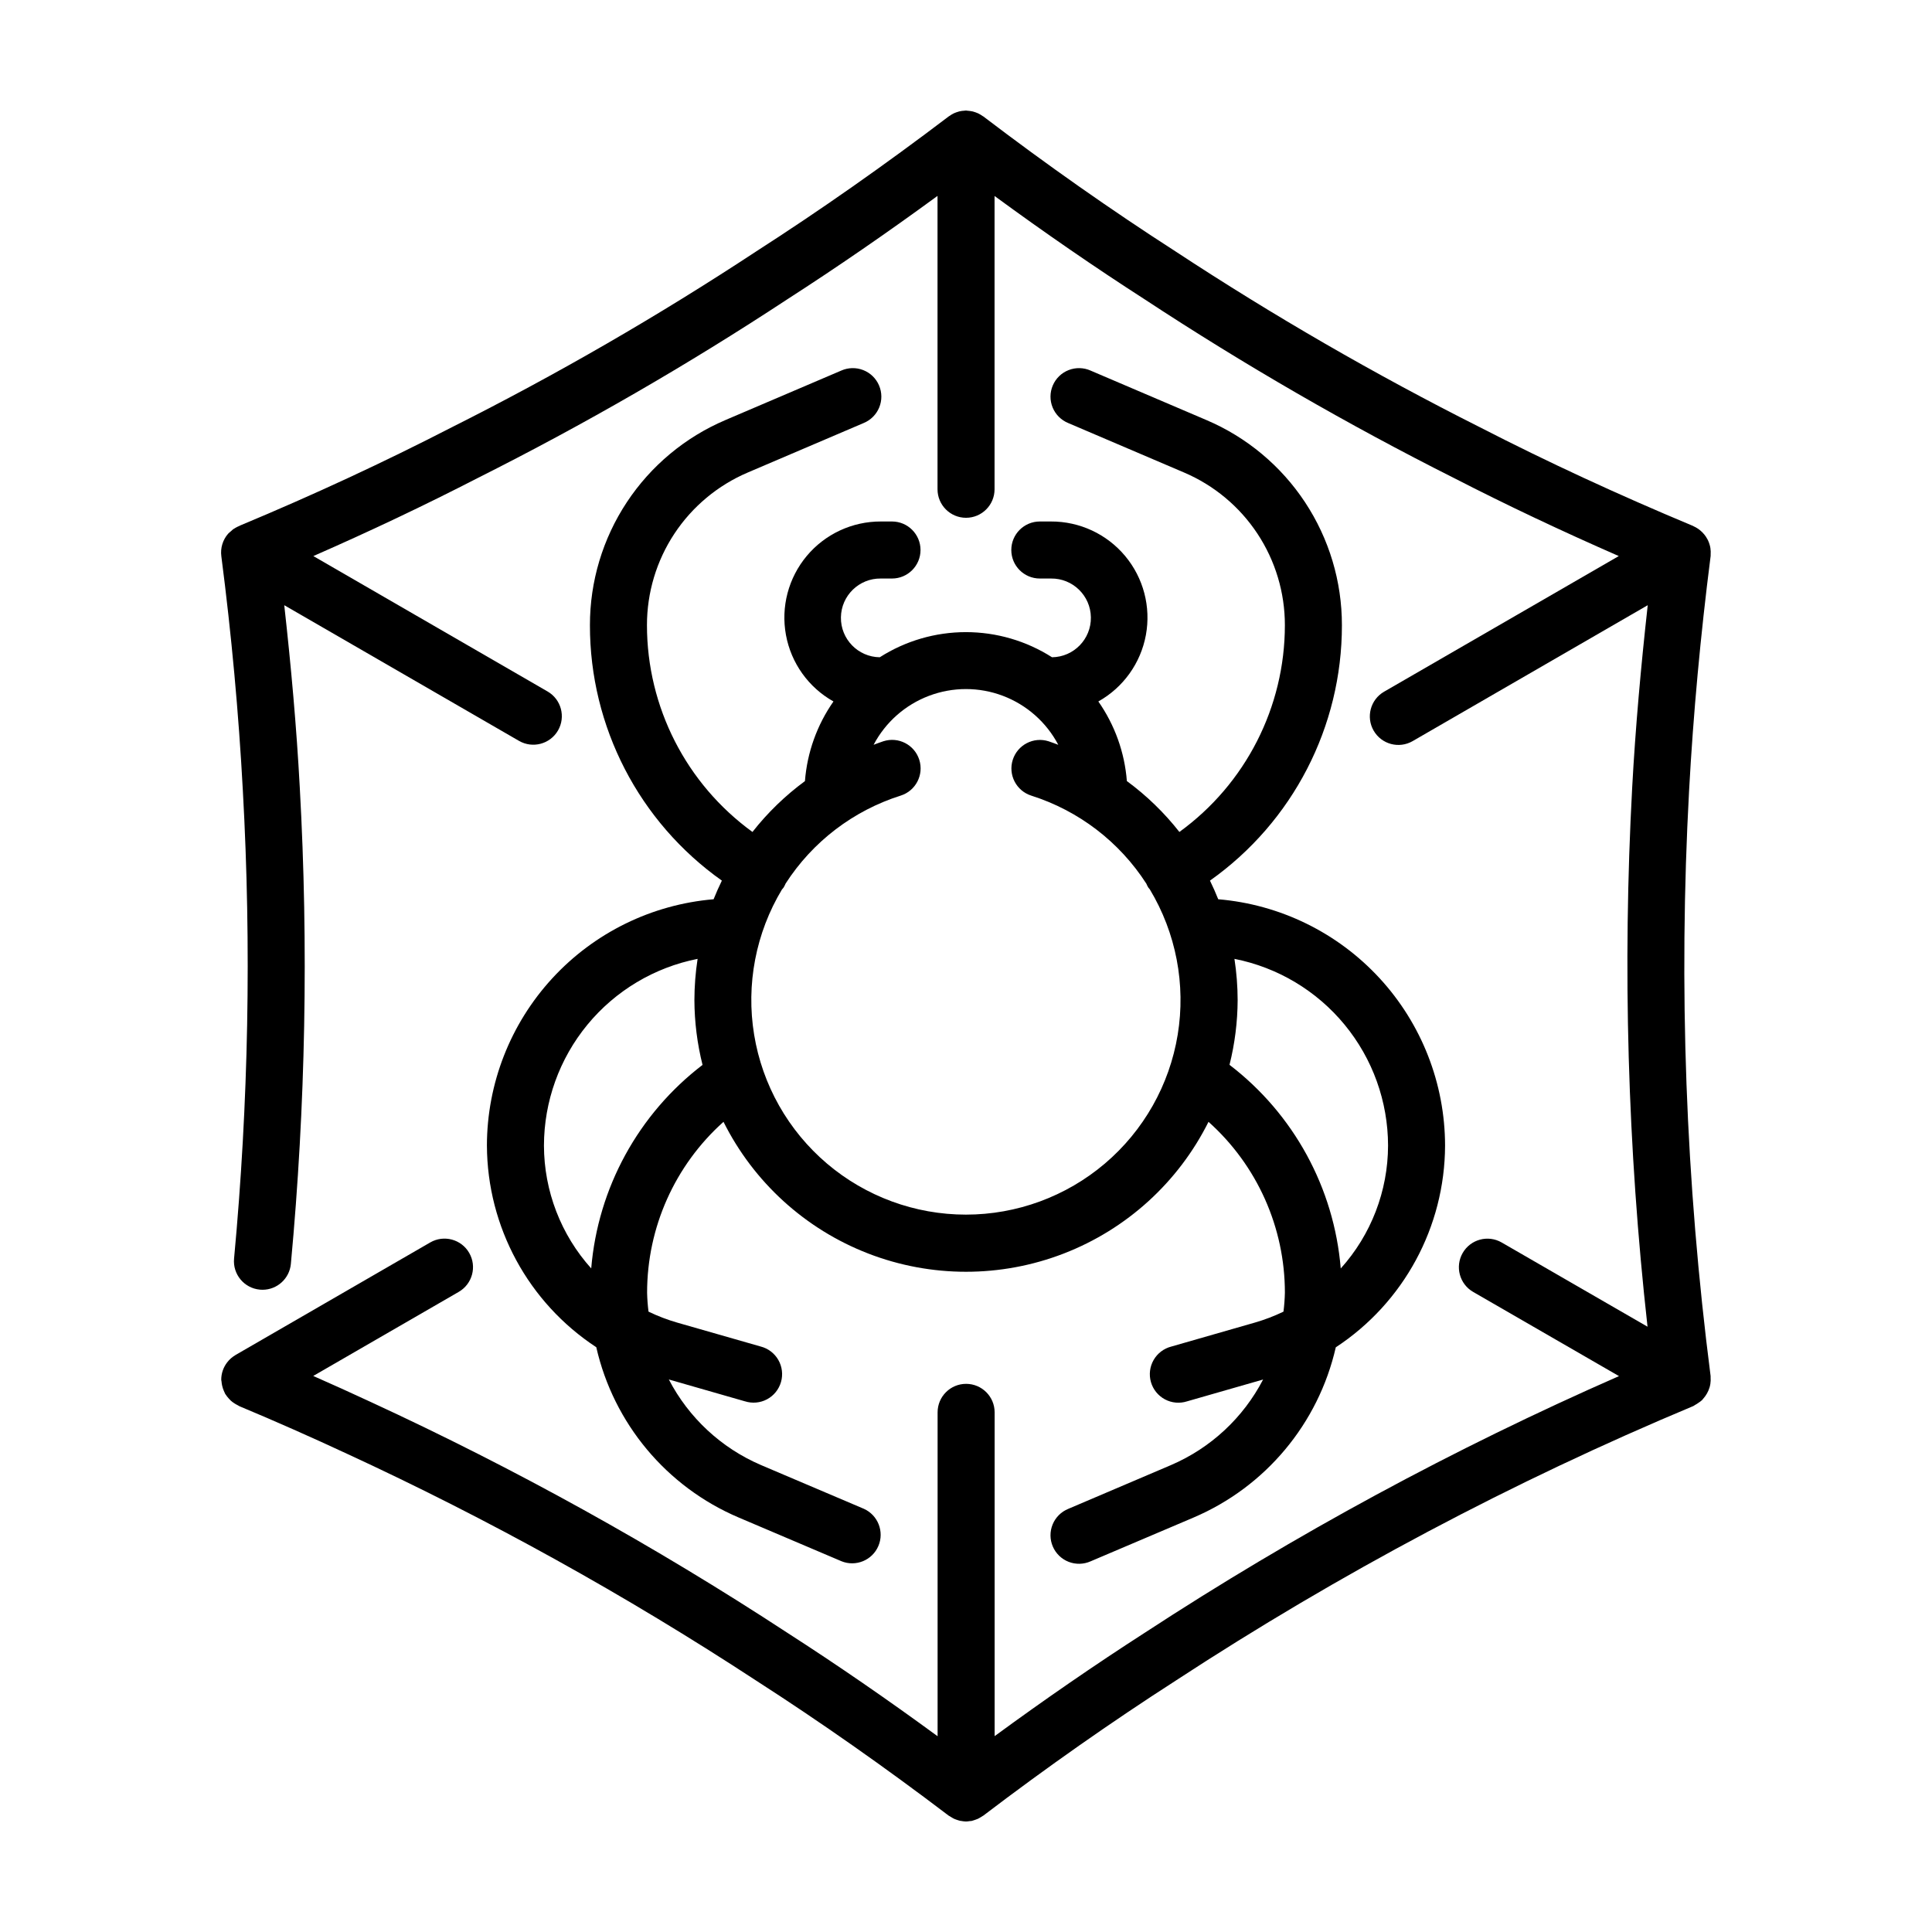 <?xml version="1.0" encoding="UTF-8"?>
<!-- Uploaded to: ICON Repo, www.iconrepo.com, Generator: ICON Repo Mixer Tools -->
<svg fill="#000000" width="800px" height="800px" version="1.1" viewBox="144 144 512 512" xmlns="http://www.w3.org/2000/svg">
 <g>
  <path d="m273.04 447.59c0.082 21.547 10.965 41.617 28.98 53.438 4.609 20.219 18.637 37 37.719 45.121l27.242 11.586v0.004c3.816 1.551 8.18-0.242 9.797-4.035 1.617-3.793-0.105-8.184-3.867-9.867l-27.258-11.59c-10.508-4.512-19.133-12.523-24.406-22.672l20.152 5.785 0.004-0.004c1.945 0.625 4.062 0.434 5.867-0.527 1.801-0.961 3.137-2.613 3.703-4.582 0.566-1.965 0.309-4.074-0.707-5.848-1.02-1.773-2.711-3.059-4.695-3.562l-22.09-6.328c-2.617-0.754-5.164-1.727-7.617-2.91-0.211-1.664-0.336-3.332-0.375-5.008-0.008-17.293 7.356-33.766 20.246-45.293 7.992 16 21.664 28.441 38.34 34.895 16.68 6.453 35.168 6.453 51.848 0 16.68-6.453 30.352-18.895 38.344-34.895 12.887 11.527 20.25 28 20.242 45.293-0.039 1.676-0.164 3.344-0.375 5.008-2.449 1.184-5 2.156-7.617 2.91l-22.105 6.344c-1.98 0.504-3.676 1.789-4.691 3.562-1.02 1.773-1.273 3.883-0.711 5.848 0.566 1.965 1.902 3.617 3.707 4.582 1.805 0.961 3.918 1.152 5.867 0.527l20.152-5.785v0.004c-5.273 10.148-13.895 18.16-24.406 22.668l-27.227 11.605c-1.875 0.762-3.367 2.246-4.141 4.121-0.77 1.875-0.758 3.981 0.039 5.844 0.793 1.863 2.305 3.332 4.191 4.07 1.887 0.738 3.992 0.691 5.844-0.137l27.242-11.586h-0.004c19.082-8.125 33.109-24.902 37.723-45.121 18.016-11.832 28.895-31.914 28.961-53.465-0.023-16.434-6.215-32.258-17.344-44.344-11.133-12.09-26.395-19.559-42.77-20.934-0.672-1.68-1.402-3.324-2.188-4.938 21.957-15.551 34.992-40.789 34.965-67.691 0.012-11.59-3.391-22.922-9.777-32.59-6.387-9.668-15.477-17.242-26.137-21.777l-30.672-13.098v-0.004c-1.852-0.824-3.957-0.875-5.844-0.133-1.887 0.738-3.398 2.203-4.191 4.07-0.797 1.863-0.809 3.969-0.039 5.84 0.773 1.875 2.266 3.359 4.141 4.125l30.672 13.098c7.938 3.379 14.703 9.016 19.457 16.207 4.754 7.195 7.285 15.633 7.277 24.254-0.004 21.691-10.398 42.066-27.957 54.801-4.008-5.106-8.691-9.645-13.918-13.488-0.59-7.582-3.199-14.863-7.559-21.094 6.613-3.703 11.23-10.16 12.602-17.613 1.371-7.457-0.648-15.133-5.508-20.949-4.863-5.812-12.059-9.16-19.641-9.133h-2.961c-4.172 0-7.559 3.383-7.559 7.559 0 4.172 3.387 7.555 7.559 7.555h2.961c5.766-0.074 10.496 4.535 10.57 10.297 0.078 5.766-4.535 10.496-10.297 10.57-6.816-4.348-14.738-6.66-22.824-6.66-8.09 0-16.008 2.312-22.824 6.66-5.766-0.074-10.375-4.809-10.297-10.57s4.809-10.371 10.574-10.297h2.961c4.172 0 7.559-3.383 7.559-7.555 0-4.176-3.387-7.559-7.559-7.559h-2.961c-7.578-0.023-14.773 3.324-19.633 9.137-4.859 5.816-6.879 13.488-5.508 20.941 1.367 7.453 5.981 13.91 12.59 17.617-4.363 6.234-6.973 13.523-7.559 21.109-5.223 3.84-9.902 8.371-13.906 13.473-17.559-12.734-27.957-33.109-27.961-54.801-0.008-8.621 2.523-17.059 7.277-24.254 4.754-7.191 11.52-12.828 19.457-16.207l30.672-13.098c1.875-0.766 3.367-2.25 4.141-4.125 0.77-1.871 0.758-3.977-0.039-5.84-0.793-1.867-2.305-3.332-4.191-4.07-1.887-0.742-3.992-0.691-5.84 0.133l-30.672 13.098v0.004c-10.664 4.535-19.754 12.109-26.141 21.777-6.387 9.668-9.789 21-9.777 32.59-0.027 26.902 13.008 52.141 34.965 67.691-0.789 1.617-1.52 3.266-2.191 4.938-16.367 1.383-31.621 8.859-42.742 20.945-11.125 12.086-17.309 27.906-17.332 44.332zm27.652 32.57c-8.047-8.941-12.512-20.539-12.539-32.57 0.02-11.684 4.086-23 11.508-32.023 7.426-9.023 17.75-15.191 29.211-17.457-0.559 3.621-0.84 7.277-0.848 10.938 0.023 5.789 0.75 11.551 2.156 17.164-17.012 13.012-27.73 32.605-29.504 53.949zm170.45-82.051c11.461 2.269 21.781 8.438 29.203 17.461 7.422 9.02 11.488 20.336 11.504 32.02-0.023 12.031-4.492 23.629-12.539 32.57-1.758-21.348-12.469-40.953-29.477-53.969 1.406-5.613 2.133-11.375 2.156-17.164-0.008-3.656-0.293-7.305-0.848-10.918zm-119.87-18.438c0.133-0.168 0.293-0.301 0.414-0.504 0.191-0.324 0.359-0.66 0.504-1.008 7.141-11.094 17.938-19.34 30.516-23.32 3.977-1.266 6.176-5.516 4.91-9.492-1.266-3.981-5.516-6.18-9.492-4.914-0.887 0.281-1.738 0.629-2.613 0.945v0.004c3.144-5.973 8.363-10.59 14.676-12.98s13.281-2.391 19.594 0c6.309 2.391 11.531 7.008 14.676 12.98-0.863-0.312-1.699-0.656-2.57-0.934-3.977-1.266-8.227 0.934-9.496 4.91-1.266 3.977 0.934 8.227 4.91 9.492 12.57 3.988 23.355 12.238 30.492 23.328 0.141 0.348 0.309 0.684 0.504 1.008 0.121 0.18 0.281 0.312 0.414 0.504 6.953 11.559 9.574 25.211 7.391 38.523s-9.023 25.414-19.305 34.148c-10.281 8.73-23.332 13.527-36.82 13.527s-26.539-4.797-36.82-13.527c-10.281-8.734-17.125-20.836-19.305-34.148-2.184-13.312 0.438-26.965 7.391-38.523z"/>
  <path d="m597.34 291.34v-0.352c0.043-0.582 0.023-1.164-0.066-1.738-0.047-0.293-0.109-0.586-0.195-0.871-0.121-0.434-0.281-0.855-0.477-1.262-0.152-0.301-0.32-0.59-0.504-0.871-0.293-0.438-0.633-0.848-1.008-1.219-0.16-0.16-0.328-0.312-0.504-0.457-0.52-0.434-1.094-0.797-1.711-1.074-0.051 0-0.086-0.066-0.141-0.09-20.129-8.41-38.621-16.973-56.586-26.199-27.762-13.969-54.695-29.531-80.66-46.605-16.871-10.852-34.008-22.883-50.93-35.77l-0.078-0.031c-0.203-0.152-0.418-0.289-0.637-0.418l-0.25-0.137-0.125-0.066c-0.09-0.051-0.176-0.105-0.266-0.145-0.215-0.102-0.441-0.188-0.672-0.266l-0.301-0.098-0.137-0.039c-0.098-0.023-0.188-0.066-0.281-0.09-0.223-0.051-0.441-0.09-0.672-0.121-0.137 0-0.273-0.031-0.406-0.047l-0.387-0.039c-0.121-0.016-0.227-0.047-0.348-0.047s-0.203 0-0.309 0.031c-0.105 0.031-0.301 0.031-0.453 0.047-0.152 0.016-0.258 0-0.387 0.039v-0.004c-0.211 0.031-0.418 0.066-0.621 0.117-0.145 0.035-0.281 0.086-0.43 0.133-0.145 0.047-0.25 0.07-0.371 0.117-0.203 0.07-0.395 0.145-0.586 0.23-0.191 0.086-0.258 0.137-0.383 0.203l-0.379 0.211c-0.176 0.105-0.348 0.215-0.504 0.336-0.051 0.035-0.105 0.055-0.156 0.098-16.914 12.848-34.051 24.875-51.012 35.77h0.004c-25.953 17.086-52.879 32.645-80.645 46.594-17.891 9.215-36.734 17.965-56.012 26-0.125 0.047-0.238 0.133-0.363 0.18l-0.004 0.004c-0.32 0.129-0.633 0.281-0.93 0.453-0.246 0.133-0.48 0.277-0.711 0.434-0.191 0.16-0.375 0.328-0.551 0.504-0.254 0.195-0.496 0.41-0.723 0.637-1.438 1.633-2.098 3.805-1.82 5.961 2.691 20.797 4.609 41.719 5.707 62.184 2.293 41.328 1.512 82.766-2.332 123.98-0.383 4.156 2.676 7.832 6.828 8.219 0.234 0.023 0.473 0.035 0.711 0.035 3.898-0.004 7.152-2.977 7.516-6.859 3.906-41.957 4.699-84.148 2.363-126.22-0.852-15.926-2.309-32.133-4.117-48.34l62.219 35.961h0.004c3.617 2.086 8.238 0.848 10.328-2.769 2.086-3.617 0.844-8.242-2.773-10.328l-62.07-35.883c14.949-6.551 29.578-13.477 43.574-20.691 28.242-14.18 55.637-29.992 82.039-47.359 13.195-8.496 26.531-17.684 39.801-27.398v77.746c0 4.172 3.383 7.559 7.555 7.559 4.176 0 7.559-3.387 7.559-7.559v-77.723c13.262 9.715 26.574 18.895 39.699 27.336 26.414 17.371 53.812 33.199 82.051 47.41 14.043 7.211 28.469 14.027 43.676 20.68l-62.191 35.941c-3.617 2.086-4.856 6.711-2.769 10.328 2.086 3.617 6.711 4.859 10.328 2.773l62.305-36.02c-1.809 16.312-3.266 32.531-4.121 48.316-2.578 47.66-1.219 95.453 4.066 142.89l-38.652-22.32c-3.617-2.086-8.242-0.844-10.328 2.773-2.086 3.617-0.848 8.238 2.769 10.328l38.648 22.312c-43.703 19.168-85.742 41.918-125.69 68.023-13.211 8.504-26.539 17.688-39.77 27.387v-85.805c0-4.172-3.383-7.555-7.559-7.555-4.172 0-7.555 3.383-7.555 7.555v85.832c-13.234-9.699-26.562-18.883-39.742-27.363-35.273-23.098-72.203-43.559-110.49-61.223-4.984-2.324-10.078-4.621-15.23-6.891l38.562-22.285h-0.004c3.617-2.086 4.859-6.711 2.773-10.328-2.086-3.617-6.711-4.859-10.328-2.769l-51.582 29.82c-0.035 0-0.066 0.051-0.105 0.074-0.371 0.223-0.719 0.473-1.047 0.754l-0.125 0.105v0.004c-0.355 0.316-0.676 0.664-0.965 1.043-1.008 1.309-1.555 2.914-1.559 4.566 0 0.188 0.07 0.359 0.086 0.543l-0.004 0.004c0.031 0.363 0.086 0.723 0.168 1.078 0.105 0.469 0.258 0.93 0.453 1.367 0.102 0.266 0.215 0.527 0.348 0.777 0.031 0.051 0.07 0.086 0.102 0.137 0.25 0.383 0.531 0.746 0.84 1.082 0.176 0.195 0.352 0.395 0.543 0.574h0.004c0.297 0.262 0.617 0.504 0.957 0.715 0.258 0.172 0.527 0.324 0.805 0.461 0.184 0.113 0.371 0.219 0.562 0.316 9.648 4.031 19.191 8.266 28.395 12.551h0.004c37.625 17.371 73.918 37.496 108.59 60.203 16.934 10.898 34.074 22.918 50.945 35.742 0.066 0.055 0.145 0.066 0.215 0.117v-0.004c0.176 0.125 0.359 0.238 0.551 0.34 0.242 0.156 0.5 0.297 0.766 0.418 0.133 0.059 0.273 0.102 0.406 0.152 0.137 0.051 0.363 0.133 0.551 0.188 0.188 0.055 0.367 0.121 0.555 0.156 0.105 0 0.215 0 0.324 0.039h-0.004c0.383 0.07 0.766 0.113 1.152 0.129h0.117c0.34-0.016 0.676-0.055 1.008-0.113 0.168 0 0.344 0 0.504-0.055 0.16-0.055 0.352-0.105 0.504-0.156 0.152-0.051 0.344-0.105 0.504-0.172 0.16-0.066 0.328-0.117 0.504-0.188 0.176-0.07 0.406-0.211 0.609-0.328 0.203-0.117 0.504-0.281 0.719-0.441 0.051-0.035 0.105-0.047 0.156-0.086 16.863-12.832 34.004-24.859 50.98-35.77v-0.004c43.418-28.402 89.348-52.77 137.21-72.789 0.168-0.07 0.289-0.203 0.441-0.281 0.316-0.164 0.617-0.355 0.902-0.566 0.34-0.215 0.66-0.453 0.957-0.719 0.117-0.117 0.207-0.266 0.316-0.387h0.004c0.77-0.859 1.34-1.879 1.672-2.984 0.094-0.309 0.164-0.625 0.211-0.941 0.086-0.57 0.109-1.148 0.066-1.723v-0.336-0.004c-6.617-51.434-8.527-103.36-5.703-155.15 1.102-20.25 3.027-41.18 5.711-62.18z"/>
 </g>
</svg>